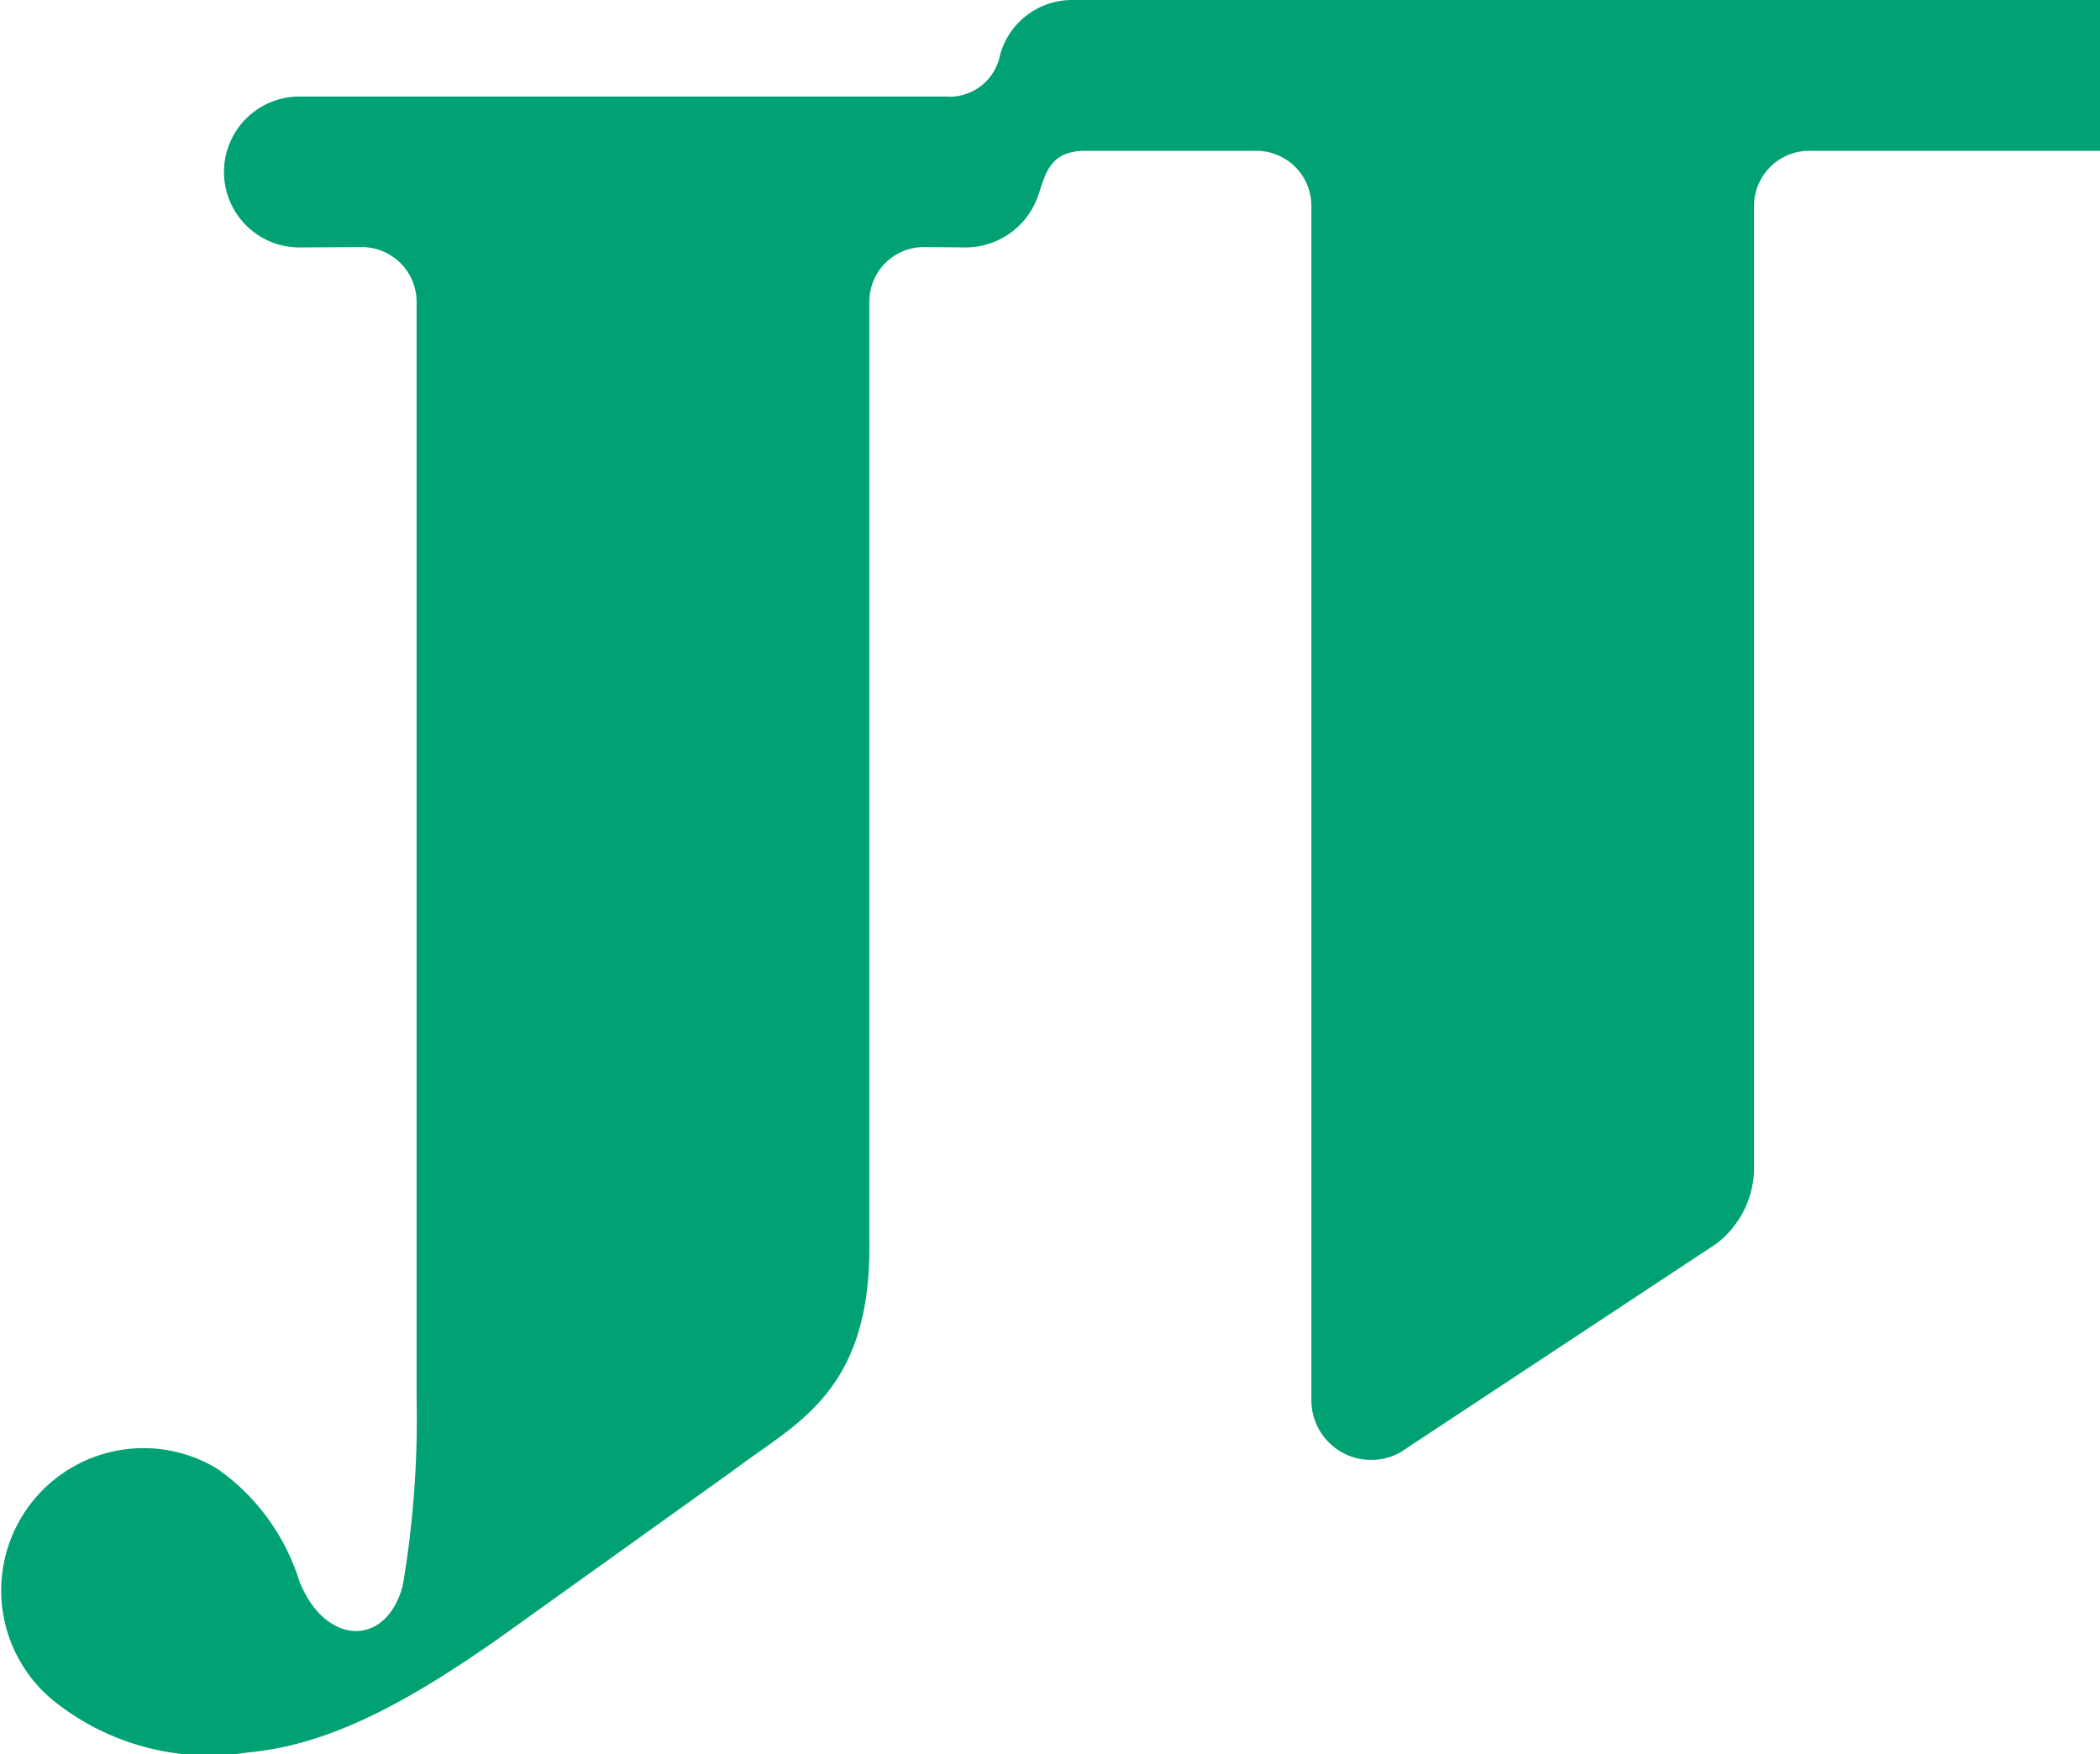 <svg xmlns="http://www.w3.org/2000/svg" xmlns:xlink="http://www.w3.org/1999/xlink" width="51" height="42.603" viewBox="0 0 51 42.603"><defs><clipPath id="a"><rect width="51" height="42.603" fill="#00a273"/></clipPath></defs><g transform="translate(0 0)"><g transform="translate(0 0)" clip-path="url(#a)"><path d="M26.362,3.662H30.5a1.339,1.339,0,0,1,1.348,1.32V33.99a1.448,1.448,0,0,0,1.459,1.463,1.411,1.411,0,0,0,.712-.19l7.657-5.055a2.323,2.323,0,0,0,.921-1.8V4.975a1.345,1.345,0,0,1,1.366-1.313H51V0H26.057a1.81,1.81,0,0,0-1.772,1.344,1.251,1.251,0,0,1-1.337,1H7.272a1.832,1.832,0,1,0,0,3.665L8.775,6a1.333,1.333,0,0,1,1.343,1.327V33.962a24.324,24.324,0,0,1-.337,4.548c-.411,1.521-1.9,1.444-2.512-.115a5.243,5.243,0,0,0-1.986-2.723,3.456,3.456,0,0,0-3.893,5.7,6.037,6.037,0,0,0,4.619,1.187c1.832-.169,3.611-1.03,6.045-2.73l5.769-4.13c1.485-1.13,3.344-1.875,3.29-5.557V7.324A1.324,1.324,0,0,1,22.44,6l1.018.009A1.866,1.866,0,0,0,25.175,4.85c.206-.521.238-1.188,1.187-1.188" transform="translate(0 0)" fill="#00a273"/></g></g></svg>